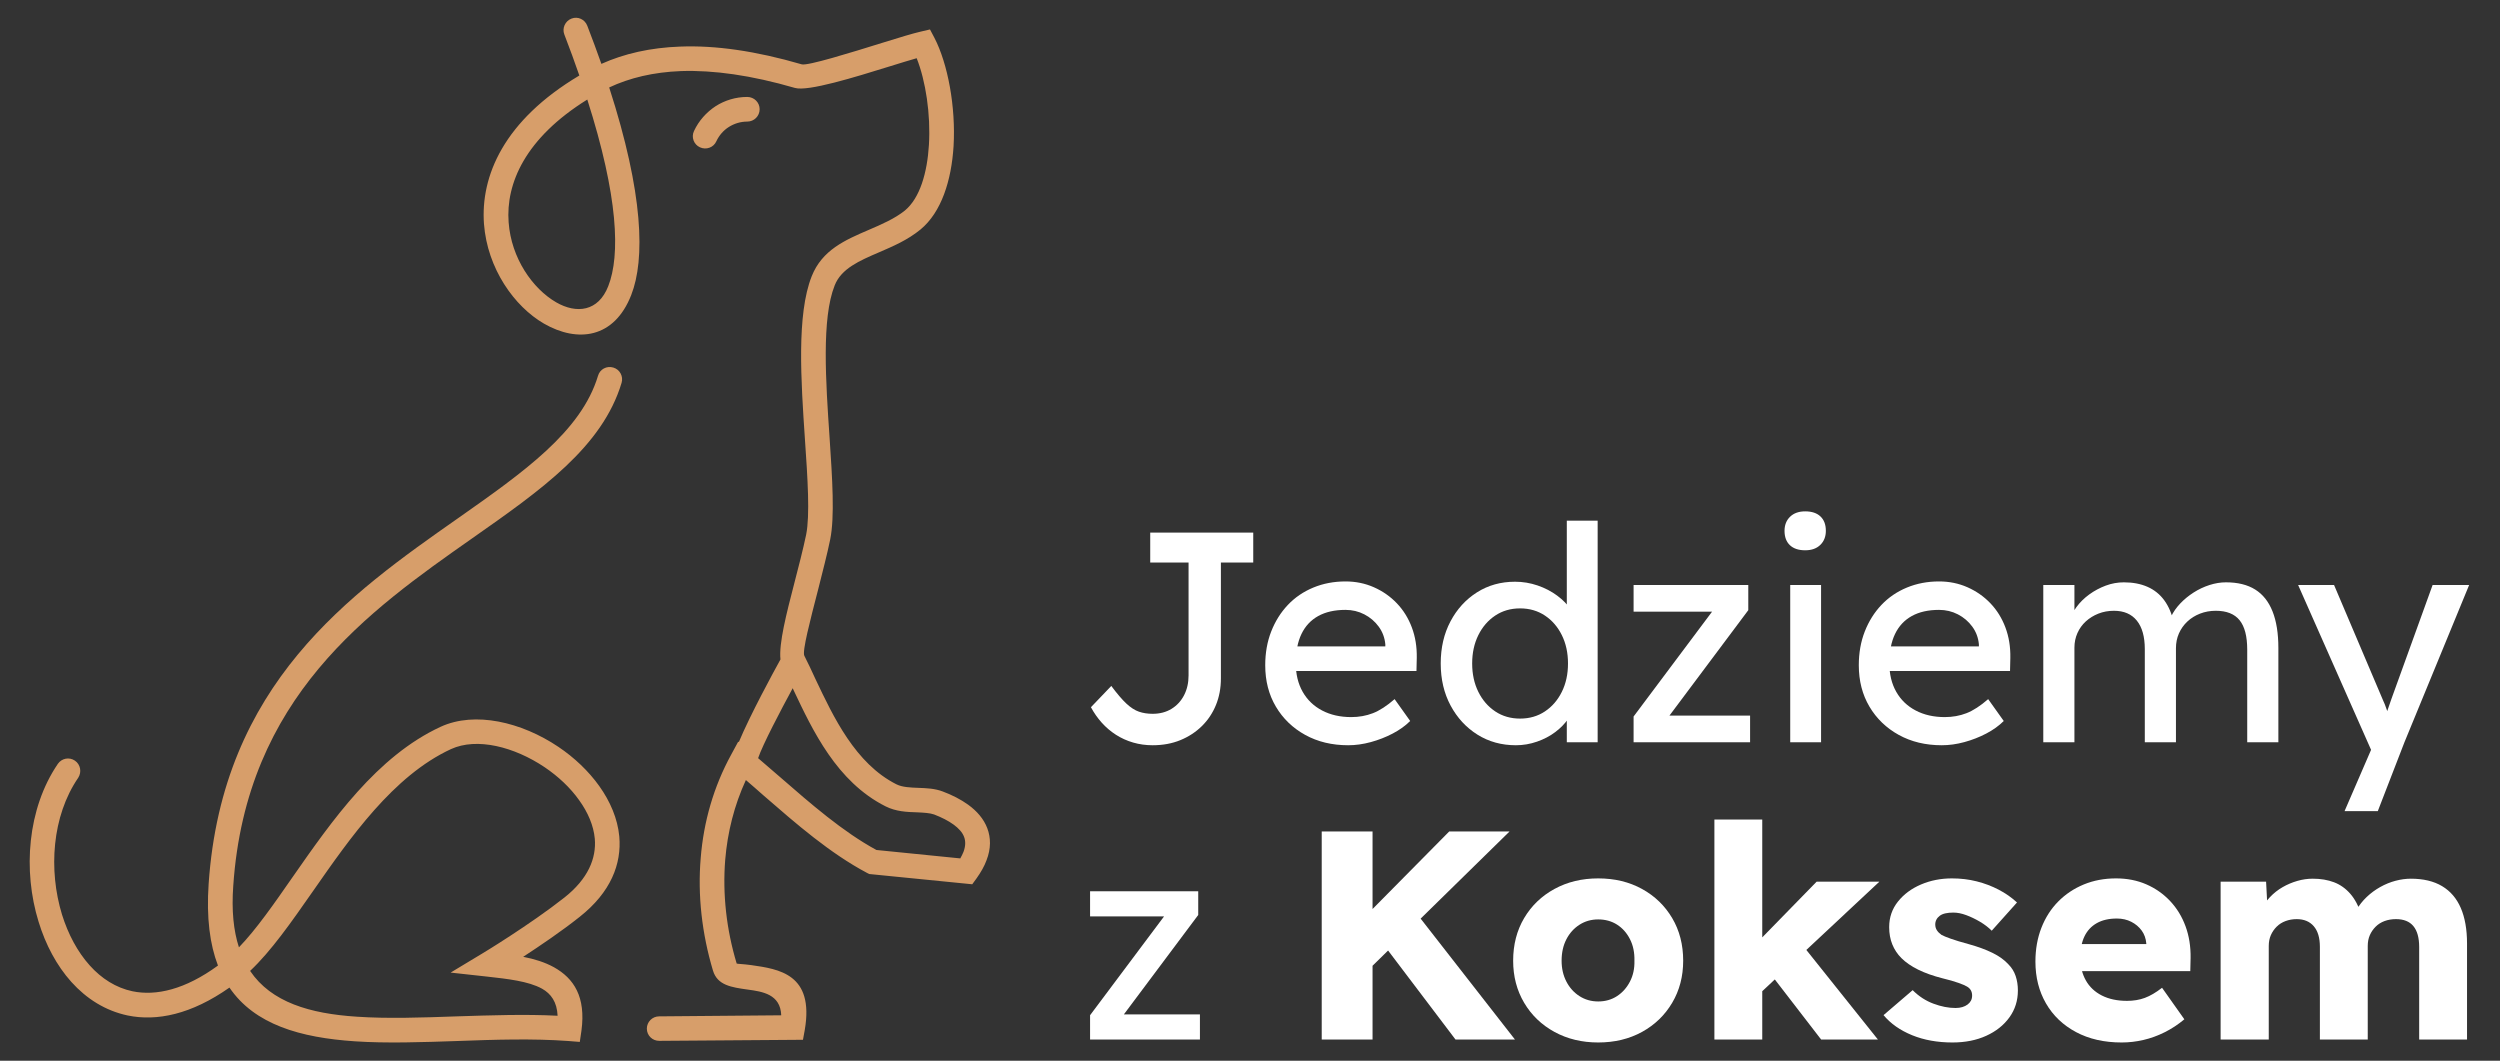 <?xml version="1.0" encoding="UTF-8" standalone="no"?>
<svg xmlns="http://www.w3.org/2000/svg" xmlns:xlink="http://www.w3.org/1999/xlink" xmlns:serif="http://www.serif.com/" width="100%" height="100%" viewBox="0 0 1202 510" version="1.1" xml:space="preserve" style="fill-rule:evenodd;clip-rule:evenodd;stroke-linejoin:round;stroke-miterlimit:2;">
  <rect x="0" y="0" width="1202" height="510" fill="#333333" stroke="none"/>
  <path d="M282.375,47.86c-29.877,18.547 -39.224,40.403 -37.823,59.021c1.25,17.294 11.551,31.939 22.885,38.488c9.715,5.592 20.237,4.488 25.021,-7.803c5.813,-14.788 4.856,-42.976 -10.083,-89.706Zm72.853,308.932c5.449,-13.027 16.561,-33.482 20.019,-39.738c-0.811,-7.728 2.869,-22.002 6.696,-36.794c2.062,-7.95 4.195,-16.19 5.667,-23.257c1.84,-9.272 0.736,-26.64 -0.59,-45.698c-1.911,-28.259 -4.048,-60.051 3.237,-78.448c5.006,-12.656 16.043,-17.44 27.523,-22.37c6.185,-2.652 12.437,-5.374 17.297,-9.272c7.21,-5.964 10.743,-18.18 11.551,-31.571c0.882,-14.792 -1.544,-30.688 -5.888,-41.654c-3.455,0.958 -7.872,2.355 -12.656,3.827c-17.293,5.374 -39.667,12.291 -45.919,10.451c-20.974,-6.106 -39.078,-8.611 -54.753,-8.096c-13.245,0.518 -24.653,3.24 -34.514,7.874c16.56,51.219 17.293,82.718 10.597,99.79c-8.168,20.973 -25.829,23.035 -41.947,13.763c-14.274,-8.243 -27.226,-26.494 -28.848,-47.91c-1.69,-23.031 9.494,-49.746 45.849,-71.381c-2.134,-6.256 -4.563,-12.805 -7.211,-19.723c-1.179,-3.019 0.368,-6.477 3.459,-7.653c3.016,-1.179 6.403,0.368 7.578,3.459c2.43,6.328 4.709,12.437 6.771,18.322c10.965,-4.927 23.549,-7.8 37.898,-8.314c16.854,-0.661 36.205,2.061 58.433,8.536c2.794,0.811 23.252,-5.517 39.074,-10.448c7.803,-2.429 14.57,-4.491 18.179,-5.299l4.412,-1.032l2.137,4.048c6.474,12.509 10.301,33.264 9.197,52.101c-1.029,16.411 -5.813,31.717 -15.896,40.035c-6.181,5.077 -13.245,8.093 -20.087,11.037c-9.201,3.973 -18.033,7.728 -21.195,15.896c-6.328,15.896 -4.27,46.216 -2.43,73.221c1.326,19.869 2.501,37.973 0.297,48.864c-1.472,7.214 -3.681,15.603 -5.742,23.846c-3.973,15.378 -7.8,30.023 -6.696,32.085c1.69,3.308 3.53,7.21 5.445,11.405c8.461,17.807 19.059,40.474 38.856,50.411c2.794,1.397 6.621,1.543 10.376,1.69c4.12,0.15 8.093,0.296 11.92,1.768c4.491,1.69 8.686,3.827 12.144,6.328c4.27,3.091 7.507,6.842 9.197,11.259c1.769,4.637 1.84,9.861 -0.368,15.528c-1.029,2.797 -2.648,5.666 -4.856,8.757l-1.986,2.722c-16.557,-1.618 -33.043,-3.312 -49.525,-4.93l-1.033,-0.515c-17.882,-9.493 -33.996,-23.549 -49.6,-37.091c-2.944,-2.647 -5.959,-5.223 -8.682,-7.578c-5.592,12.141 -8.832,25.093 -9.936,38.342c-1.322,16.557 0.589,33.557 5.52,49.892c0.075,0.147 3.166,0.222 6.917,0.736c13.395,1.912 30.395,4.27 25.833,31.057l-0.886,4.855l-69.101,0.515c-3.309,-0 -5.96,-2.576 -5.96,-5.888c-0,-3.237 2.651,-5.885 5.888,-5.885l58.725,-0.515c-0.368,-10.157 -9.054,-11.408 -16.117,-12.366c-7.875,-1.104 -14.571,-2.058 -16.704,-9.125c-5.299,-17.733 -7.435,-36.205 -5.888,-54.234c1.397,-17.293 6.181,-34.147 14.645,-49.6l3.384,-6.256l0.293,0.221Zm25.904,-25.904c-5.813,10.744 -14.421,27.083 -16.629,33.633c3.827,3.237 7.211,6.181 10.594,9.125c14.792,12.877 30.174,26.272 46.291,35.026l40.325,4.048c0.665,-1.104 1.104,-2.208 1.547,-3.162c1.029,-2.798 1.029,-5.152 0.293,-7.139c-0.807,-2.208 -2.648,-4.194 -5.077,-5.963c-2.501,-1.837 -5.738,-3.459 -9.343,-4.856c-2.062,-0.736 -5.081,-0.882 -8.172,-1.029c-5.002,-0.146 -10.154,-0.368 -15.16,-2.869c-23.546,-11.848 -35.101,-36.576 -44.301,-56.003l-0.368,-0.811Zm-36.719,-262.938c-1.326,2.945 -4.86,4.27 -7.875,2.87c-2.944,-1.322 -4.27,-4.856 -2.869,-7.8c2.279,-4.931 5.959,-9.051 10.447,-11.995c4.416,-2.797 9.643,-4.416 15.16,-4.416c3.312,0 5.963,2.651 5.963,5.888c0,3.312 -2.651,5.96 -5.963,5.96c-3.237,0 -6.253,0.958 -8.829,2.576c-2.576,1.619 -4.709,4.048 -6.034,6.917Zm-193.984,360.591c-10.376,14.867 -20.016,28.702 -30.173,38.27c10.229,15.16 28.848,20.53 51.147,22.002c14.938,1.029 31.42,0.444 48.199,-0.146c16.264,-0.515 32.821,-1.104 48.496,-0.297c-0.293,-6.62 -3.162,-10.597 -7.504,-13.023c-6.552,-3.605 -16.56,-4.709 -26.493,-5.813l-17.44,-1.915l15.01,-9.051c0.075,0 23.257,-14.056 39.667,-27.008c11.405,-8.979 15.453,-18.911 14.642,-28.333c-0.586,-6.328 -3.312,-12.656 -7.507,-18.469c-4.266,-6.035 -10.079,-11.48 -16.628,-15.896c-14.571,-9.786 -32.528,-14.424 -45.037,-8.686c-27.744,12.881 -48.278,42.39 -66.379,68.365Zm-122.602,-61.298c1.84,-2.651 5.445,-3.387 8.167,-1.547c2.723,1.84 3.387,5.52 1.622,8.243c-12.659,18.472 -14.352,44.376 -7.803,65.789c2.944,9.418 7.435,17.883 13.32,24.432c5.667,6.328 12.584,10.744 20.534,12.437c11.405,2.355 25.314,-0.811 41.135,-12.362c-3.902,-10.158 -5.592,-22.96 -4.487,-39.224c6.549,-96.331 67.997,-139.453 119.951,-175.879c31.421,-22.077 59.165,-41.579 67.261,-68.44c0.883,-3.166 4.195,-4.931 7.357,-3.973c3.094,0.882 4.931,4.194 3.977,7.356c-9.276,30.835 -38.563,51.44 -71.752,74.697c-49.893,35.029 -108.765,76.386 -114.946,167.047c-0.883,11.997 0.146,21.709 2.722,29.659c8.315,-8.611 16.704,-20.681 25.754,-33.704c18.987,-27.23 40.55,-58.139 71.238,-72.342c16.482,-7.578 38.856,-2.279 56.589,9.644c7.653,5.148 14.499,11.626 19.651,18.836c5.299,7.432 8.829,15.675 9.64,24.211c1.175,13.248 -4.048,26.861 -19.062,38.709c-8.682,6.917 -19.058,13.91 -27.154,19.208c5.373,1.029 10.375,2.576 14.792,5.003c9.639,5.373 15.381,14.277 13.245,30.395l-0.808,5.516l-5.52,-0.439c-17.072,-1.251 -35.322,-0.665 -53.28,0c-17.147,0.586 -34.072,1.175 -49.379,0.146c-26.197,-1.765 -48.127,-8.021 -60.268,-25.829c-18.326,12.877 -34.883,16.336 -49.011,13.392c-10.672,-2.28 -19.722,-8.021 -27.008,-16.114c-7.067,-7.875 -12.366,-17.883 -15.749,-28.923c-7.579,-24.504 -5.446,-54.309 9.272,-75.944Z" style="fill:#d79e6a;fill-rule:nonzero;"></path>
  <g>
    <path d="M554.181,358.315c-3.264,0 -6.383,-0.432 -9.359,-1.296c-2.976,-0.864 -5.736,-2.111 -8.28,-3.743c-2.543,-1.632 -4.823,-3.576 -6.839,-5.832c-2.016,-2.256 -3.744,-4.728 -5.184,-7.415l9.792,-10.224c2.783,3.744 5.207,6.576 7.271,8.496c2.064,1.919 4.08,3.215 6.048,3.887c1.968,0.672 4.151,1.008 6.551,1.008c3.456,0 6.48,-0.792 9.072,-2.376c2.591,-1.583 4.607,-3.767 6.047,-6.551c1.44,-2.784 2.16,-5.952 2.16,-9.503l0,-54.285l-18.431,0l0,-14.399l49.533,0l0,14.399l-15.551,0l0,55.724c0,4.608 -0.792,8.856 -2.376,12.744c-1.584,3.887 -3.84,7.271 -6.767,10.151c-2.928,2.88 -6.384,5.136 -10.368,6.767c-3.983,1.632 -8.423,2.448 -13.319,2.448Z" style="fill:#fff;fill-rule:nonzero;"></path>
    <path d="M648.207,358.315c-7.775,0 -14.663,-1.656 -20.663,-4.967c-5.999,-3.312 -10.703,-7.848 -14.111,-13.607c-3.407,-5.76 -5.111,-12.384 -5.111,-19.871c0,-5.952 0.96,-11.375 2.879,-16.271c1.92,-4.896 4.584,-9.143 7.992,-12.743c3.408,-3.6 7.487,-6.384 12.239,-8.352c4.752,-1.968 9.911,-2.951 15.479,-2.951c4.896,0 9.455,0.935 13.679,2.807c4.224,1.872 7.896,4.44 11.015,7.704c3.12,3.264 5.52,7.127 7.2,11.591c1.68,4.464 2.472,9.335 2.376,14.615l-0.144,6.336l-61.772,0l-3.312,-11.808l52.269,0l-2.16,2.448l0,-3.455c-0.288,-3.168 -1.344,-6 -3.168,-8.496c-1.824,-2.496 -4.128,-4.464 -6.912,-5.904c-2.783,-1.439 -5.807,-2.159 -9.071,-2.159c-5.184,0 -9.551,0.984 -13.103,2.951c-3.552,1.968 -6.24,4.848 -8.064,8.64c-1.823,3.792 -2.735,8.471 -2.735,14.039c0,5.28 1.104,9.863 3.311,13.751c2.208,3.888 5.328,6.888 9.36,8.999c4.032,2.112 8.687,3.168 13.967,3.168c3.744,0 7.223,-0.624 10.439,-1.872c3.216,-1.248 6.696,-3.503 10.44,-6.767l7.487,10.511c-2.304,2.304 -5.112,4.32 -8.423,6.048c-3.312,1.728 -6.816,3.095 -10.512,4.103c-3.695,1.008 -7.319,1.512 -10.871,1.512Z" style="fill:#fff;fill-rule:nonzero;"></path>
    <path d="M728.842,358.315c-6.912,0 -13.079,-1.704 -18.503,-5.111c-5.424,-3.408 -9.719,-8.064 -12.887,-13.967c-3.168,-5.904 -4.752,-12.648 -4.752,-20.231c0,-7.584 1.56,-14.327 4.68,-20.231c3.12,-5.903 7.367,-10.559 12.743,-13.967c5.376,-3.408 11.471,-5.111 18.287,-5.111c3.743,0 7.367,0.599 10.871,1.799c3.504,1.2 6.648,2.832 9.431,4.896c2.784,2.064 4.968,4.32 6.552,6.768c1.584,2.447 2.376,4.919 2.376,7.415l-4.32,0.288l0,-50.541l14.831,0l0,106.553l-14.831,0l0,-17.998l2.88,0c0,2.303 -0.768,4.583 -2.304,6.839c-1.536,2.256 -3.576,4.344 -6.12,6.264c-2.543,1.92 -5.471,3.455 -8.783,4.607c-3.312,1.152 -6.696,1.728 -10.151,1.728Zm2.016,-12.815c4.511,-0 8.495,-1.152 11.951,-3.456c3.455,-2.303 6.167,-5.447 8.135,-9.431c1.968,-3.984 2.952,-8.519 2.952,-13.607c-0,-5.088 -0.984,-9.623 -2.952,-13.607c-1.968,-3.984 -4.68,-7.128 -8.135,-9.432c-3.456,-2.303 -7.44,-3.455 -11.951,-3.455c-4.512,-0 -8.496,1.152 -11.952,3.455c-3.455,2.304 -6.167,5.448 -8.135,9.432c-1.968,3.984 -2.952,8.519 -2.952,13.607c-0,5.088 0.984,9.623 2.952,13.607c1.968,3.984 4.68,7.128 8.135,9.431c3.456,2.304 7.44,3.456 11.952,3.456Z" style="fill:#fff;fill-rule:nonzero;"></path>
    <path d="M785.43,356.875l-0,-12.383l39.021,-52.124l-0,1.728l-39.021,0l-0,-12.816l55.148,0l-0,12.096l-38.445,51.404l-0.576,-0.72l39.885,0l-0,12.815l-56.012,0Z" style="fill:#fff;fill-rule:nonzero;"></path>
    <path d="M860.737,356.875l0,-75.595l14.831,0l0,75.595l-14.831,0Zm7.199,-92.297c-3.167,0 -5.615,-0.816 -7.343,-2.448c-1.728,-1.632 -2.592,-3.936 -2.592,-6.912c0,-2.784 0.888,-5.04 2.664,-6.767c1.776,-1.728 4.2,-2.592 7.271,-2.592c3.168,0 5.616,0.816 7.344,2.448c1.728,1.631 2.592,3.935 2.592,6.911c0,2.784 -0.888,5.04 -2.664,6.768c-1.776,1.728 -4.2,2.592 -7.272,2.592Z" style="fill:#fff;fill-rule:nonzero;"></path>
    <path d="M933.596,358.315c-7.775,0 -14.663,-1.656 -20.663,-4.967c-5.999,-3.312 -10.703,-7.848 -14.111,-13.607c-3.407,-5.76 -5.111,-12.384 -5.111,-19.871c0,-5.952 0.96,-11.375 2.88,-16.271c1.919,-4.896 4.583,-9.143 7.991,-12.743c3.408,-3.6 7.487,-6.384 12.239,-8.352c4.752,-1.968 9.912,-2.951 15.479,-2.951c4.896,0 9.456,0.935 13.679,2.807c4.224,1.872 7.896,4.44 11.016,7.704c3.119,3.264 5.519,7.127 7.199,11.591c1.68,4.464 2.472,9.335 2.376,14.615l-0.144,6.336l-61.772,0l-3.312,-11.808l52.269,0l-2.16,2.448l0,-3.455c-0.288,-3.168 -1.344,-6 -3.168,-8.496c-1.824,-2.496 -4.128,-4.464 -6.911,-5.904c-2.784,-1.439 -5.808,-2.159 -9.072,-2.159c-5.184,0 -9.551,0.984 -13.103,2.951c-3.552,1.968 -6.24,4.848 -8.063,8.64c-1.824,3.792 -2.736,8.471 -2.736,14.039c0,5.28 1.104,9.863 3.312,13.751c2.207,3.888 5.327,6.888 9.359,8.999c4.032,2.112 8.687,3.168 13.967,3.168c3.744,0 7.223,-0.624 10.439,-1.872c3.216,-1.248 6.696,-3.503 10.44,-6.767l7.487,10.511c-2.304,2.304 -5.112,4.32 -8.423,6.048c-3.312,1.728 -6.816,3.095 -10.512,4.103c-3.695,1.008 -7.319,1.512 -10.871,1.512Z" style="fill:#fff;fill-rule:nonzero;"></path>
    <path d="M982.409,356.875l0,-75.595l14.975,0l0,16.127l-2.736,1.728c0.768,-2.496 1.992,-4.895 3.672,-7.199c1.68,-2.304 3.744,-4.344 6.191,-6.12c2.448,-1.776 5.088,-3.192 7.92,-4.248c2.832,-1.056 5.735,-1.584 8.711,-1.584c4.32,0 8.112,0.72 11.376,2.16c3.263,1.44 5.951,3.6 8.063,6.48c2.112,2.88 3.648,6.479 4.608,10.799l-2.304,-0.576l1.008,-2.448c1.056,-2.207 2.52,-4.295 4.391,-6.263c1.872,-1.968 4.008,-3.72 6.408,-5.256c2.4,-1.536 4.944,-2.736 7.632,-3.6c2.687,-0.864 5.327,-1.296 7.919,-1.296c5.664,0 10.343,1.152 14.039,3.456c3.696,2.304 6.48,5.808 8.352,10.512c1.871,4.703 2.807,10.559 2.807,17.566l0,45.357l-14.975,0l0,-44.493c0,-6.431 -1.224,-11.159 -3.671,-14.183c-2.448,-3.024 -6.264,-4.535 -11.448,-4.535c-2.687,0 -5.207,0.456 -7.559,1.367c-2.352,0.912 -4.392,2.184 -6.12,3.816c-1.728,1.632 -3.072,3.528 -4.031,5.688c-0.96,2.16 -1.44,4.536 -1.44,7.127l0,45.213l-14.975,0l0,-44.781c0,-5.951 -1.272,-10.511 -3.816,-13.679c-2.544,-3.168 -6.216,-4.751 -11.015,-4.751c-2.688,0 -5.184,0.456 -7.488,1.367c-2.304,0.912 -4.32,2.16 -6.048,3.744c-1.727,1.584 -3.071,3.456 -4.031,5.616c-0.96,2.16 -1.44,4.488 -1.44,6.983l0,45.501l-14.975,0Z" style="fill:#fff;fill-rule:nonzero;"></path>
    <path d="M1127.26,389.993l15.263,-35.277l0.144,11.807l-37.725,-85.243l17.279,0l23.614,55.581c0.48,0.96 1.056,2.424 1.728,4.391c0.672,1.968 1.248,3.912 1.728,5.832l-3.744,0.864c0.768,-2.016 1.512,-4.032 2.232,-6.048c0.72,-2.015 1.416,-4.031 2.088,-6.047l19.726,-54.573l17.567,0l-31.102,75.595l-12.815,33.118l-15.983,0Z" style="fill:#fff;fill-rule:nonzero;"></path>
    <path d="M524.108,499.794l-0,-11.676l36.795,-49.15l-0,1.629l-36.795,0l-0,-12.084l52.001,0l-0,11.405l-36.251,48.471l-0.543,-0.679l37.609,0l-0,12.084l-52.816,0Z" style="fill:#fff;fill-rule:nonzero;"></path>
    <path d="M653.635,470.496l-6.288,-20.724l49.45,-50.021l29.012,-0l-72.174,70.745Zm-18.15,29.298l0,-100.043l24.439,-0l0,100.043l-24.439,-0Zm64.313,-0l-37.016,-48.878l16.436,-14.149l49.164,63.027l-28.584,-0Z" style="fill:#fff;fill-rule:nonzero;"></path>
    <path d="M768.399,501.223c-7.813,0 -14.816,-1.691 -21.009,-5.073c-6.193,-3.383 -11.052,-8.052 -14.578,-14.006c-3.525,-5.955 -5.288,-12.696 -5.288,-20.223c0,-7.718 1.763,-14.554 5.288,-20.509c3.526,-5.955 8.385,-10.624 14.578,-14.006c6.193,-3.383 13.196,-5.074 21.009,-5.074c7.908,0 14.935,1.691 21.08,5.074c6.146,3.382 10.981,8.051 14.507,14.006c3.525,5.955 5.288,12.791 5.288,20.509c0,7.527 -1.763,14.268 -5.288,20.223c-3.526,5.954 -8.361,10.623 -14.507,14.006c-6.145,3.382 -13.172,5.073 -21.08,5.073Zm0,-19.723c3.43,0 6.455,-0.857 9.075,-2.572c2.621,-1.715 4.693,-4.05 6.217,-7.003c1.525,-2.954 2.239,-6.289 2.144,-10.004c0.095,-3.907 -0.619,-7.361 -2.144,-10.362c-1.524,-3.001 -3.596,-5.336 -6.217,-7.003c-2.62,-1.667 -5.645,-2.501 -9.075,-2.501c-3.335,0 -6.336,0.857 -9.004,2.572c-2.668,1.715 -4.764,4.05 -6.288,7.003c-1.525,2.954 -2.287,6.384 -2.287,10.291c0,3.715 0.762,7.05 2.287,10.004c1.524,2.953 3.62,5.288 6.288,7.003c2.668,1.715 5.669,2.572 9.004,2.572Z" style="fill:#fff;fill-rule:nonzero;"></path>
    <path d="M846.29,477.499l-8.147,-17.436l35.301,-36.159l30.156,0l-57.31,53.595Zm-22.01,22.295l0,-105.76l23.01,0l0,105.76l-23.01,0Zm51.308,0l-26.44,-34.301l16.293,-12.576l37.444,46.877l-27.297,0Z" style="fill:#fff;fill-rule:nonzero;"></path>
    <path d="M938.758,501.223c-7.241,0 -13.72,-1.167 -19.437,-3.501c-5.717,-2.335 -10.29,-5.55 -13.72,-9.647l14.006,-12.006c2.953,2.954 6.288,5.122 10.004,6.503c3.716,1.382 7.241,2.073 10.576,2.073c1.239,0 2.334,-0.143 3.287,-0.429c0.953,-0.286 1.787,-0.691 2.501,-1.215c0.715,-0.524 1.263,-1.143 1.644,-1.858c0.381,-0.715 0.572,-1.548 0.572,-2.501c0,-1.906 -0.81,-3.335 -2.43,-4.288c-0.762,-0.476 -2.144,-1.071 -4.145,-1.786c-2.001,-0.715 -4.573,-1.453 -7.717,-2.215c-4.478,-1.144 -8.361,-2.525 -11.648,-4.145c-3.287,-1.62 -5.979,-3.478 -8.075,-5.574c-1.906,-1.905 -3.359,-4.097 -4.359,-6.574c-1.001,-2.477 -1.501,-5.24 -1.501,-8.289c0,-4.669 1.406,-8.766 4.216,-12.291c2.811,-3.526 6.503,-6.265 11.077,-8.218c4.573,-1.953 9.527,-2.93 14.863,-2.93c4.192,0 8.17,0.476 11.934,1.429c3.763,0.953 7.289,2.287 10.576,4.002c3.287,1.715 6.217,3.764 8.789,6.145l-12.148,13.578c-1.62,-1.62 -3.525,-3.073 -5.717,-4.359c-2.191,-1.287 -4.382,-2.335 -6.574,-3.144c-2.191,-0.81 -4.24,-1.215 -6.145,-1.215c-1.43,0 -2.692,0.119 -3.788,0.357c-1.095,0.238 -2.001,0.619 -2.715,1.143c-0.715,0.524 -1.263,1.144 -1.644,1.858c-0.381,0.715 -0.571,1.501 -0.571,2.358c0,1.049 0.262,1.978 0.786,2.787c0.524,0.81 1.262,1.549 2.215,2.216c0.857,0.476 2.358,1.095 4.502,1.858c2.144,0.762 4.978,1.619 8.504,2.572c4.478,1.239 8.313,2.644 11.504,4.216c3.192,1.572 5.741,3.406 7.647,5.503c1.619,1.619 2.787,3.501 3.501,5.645c0.715,2.144 1.072,4.454 1.072,6.931c0,4.86 -1.358,9.171 -4.073,12.935c-2.716,3.763 -6.432,6.717 -11.148,8.86c-4.716,2.144 -10.123,3.216 -16.221,3.216Z" style="fill:#fff;fill-rule:nonzero;"></path>
    <path d="M1020.08,501.223c-8.385,0 -15.698,-1.667 -21.938,-5.002c-6.241,-3.335 -11.053,-7.932 -14.435,-13.792c-3.383,-5.859 -5.074,-12.553 -5.074,-20.08c0,-5.907 0.953,-11.314 2.859,-16.221c1.905,-4.907 4.597,-9.123 8.074,-12.648c3.478,-3.526 7.575,-6.265 12.291,-8.218c4.717,-1.953 9.886,-2.93 15.507,-2.93c5.336,0 10.195,0.953 14.578,2.858c4.383,1.906 8.194,4.574 11.433,8.004c3.24,3.43 5.717,7.479 7.432,12.148c1.715,4.669 2.525,9.766 2.43,15.292l-0.143,6.289l-60.312,0l-3.43,-13.006l45.019,0l-2.429,2.573l0,-2.859c-0.191,-2.382 -0.929,-4.454 -2.215,-6.217c-1.287,-1.762 -2.954,-3.168 -5.003,-4.216c-2.048,-1.048 -4.359,-1.572 -6.931,-1.572c-3.811,0 -7.027,0.739 -9.647,2.215c-2.62,1.477 -4.597,3.597 -5.931,6.36c-1.334,2.763 -2.001,6.193 -2.001,10.29c0,4.097 0.881,7.718 2.644,10.862c1.763,3.144 4.335,5.574 7.718,7.289c3.382,1.715 7.407,2.573 12.076,2.573c3.144,0 6.003,-0.477 8.575,-1.43c2.573,-0.952 5.336,-2.572 8.29,-4.859l10.718,15.149c-2.953,2.478 -6.097,4.55 -9.432,6.217c-3.335,1.668 -6.741,2.906 -10.219,3.716c-3.478,0.81 -6.979,1.215 -10.504,1.215Z" style="fill:#fff;fill-rule:nonzero;"></path>
    <path d="M1067.67,499.794l0,-75.89l21.867,0l0.715,13.72l-3.145,0.286c1.048,-2.477 2.478,-4.668 4.288,-6.574c1.81,-1.906 3.835,-3.502 6.074,-4.788c2.239,-1.286 4.597,-2.287 7.074,-3.001c2.478,-0.715 4.955,-1.072 7.432,-1.072c3.811,0 7.218,0.572 10.219,1.715c3.001,1.143 5.621,3.001 7.86,5.574c2.239,2.572 4.026,6.002 5.36,10.29l-3.43,-0.572l1,-2.001c1.334,-2.286 2.978,-4.359 4.931,-6.216c1.953,-1.858 4.121,-3.454 6.503,-4.788c2.382,-1.334 4.835,-2.335 7.36,-3.002c2.525,-0.667 4.978,-1 7.36,-1c6.003,0 11.005,1.191 15.007,3.573c4.002,2.382 7.003,5.883 9.004,10.504c2.001,4.622 3.001,10.314 3.001,17.079l0,46.163l-23.01,0l0,-44.448c0,-4.478 -0.929,-7.836 -2.787,-10.075c-1.858,-2.24 -4.645,-3.359 -8.361,-3.359c-2,0 -3.835,0.31 -5.502,0.929c-1.667,0.619 -3.097,1.524 -4.288,2.715c-1.19,1.191 -2.119,2.549 -2.786,4.074c-0.667,1.524 -1.001,3.239 -1.001,5.145l0,45.019l-23.01,0l0,-44.591c0,-4.287 -0.976,-7.574 -2.93,-9.861c-1.953,-2.287 -4.692,-3.43 -8.217,-3.43c-1.906,0 -3.692,0.31 -5.36,0.929c-1.667,0.619 -3.096,1.524 -4.287,2.715c-1.191,1.191 -2.12,2.549 -2.787,4.074c-0.667,1.524 -1.001,3.239 -1.001,5.145l0,45.019l-23.153,0Z" style="fill:#fff;fill-rule:nonzero;"></path>
  </g>
</svg>
